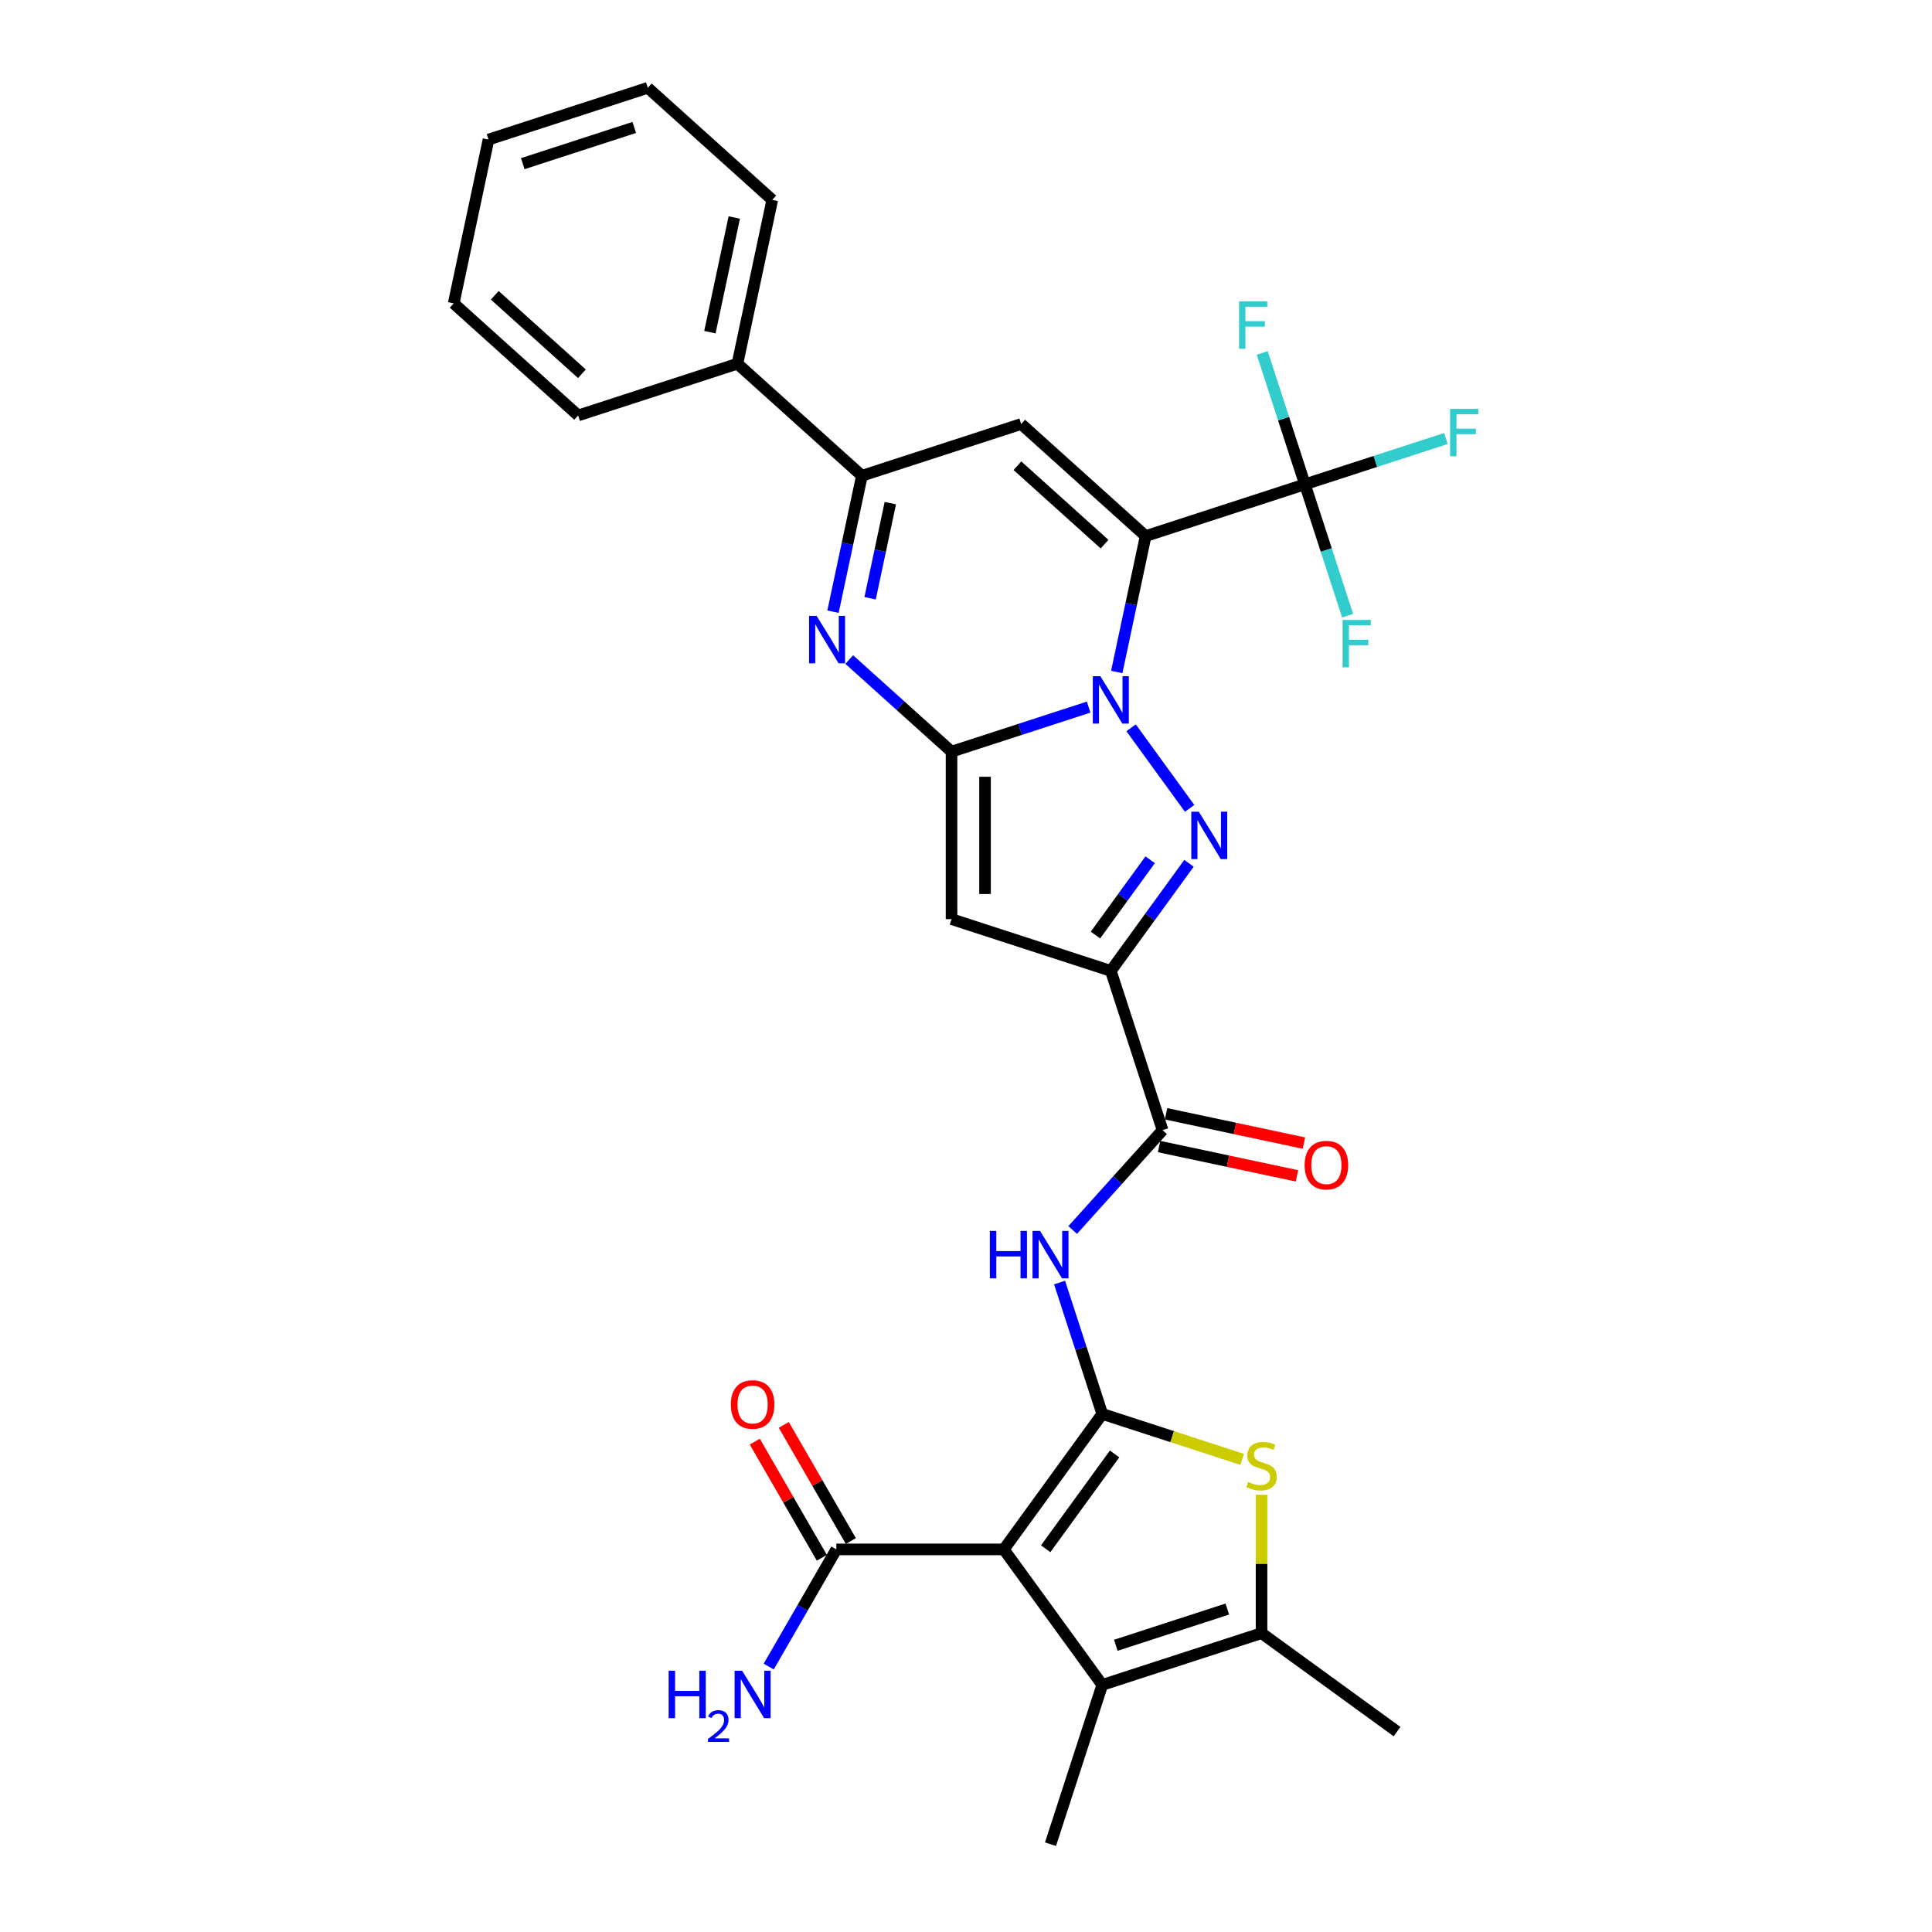 <?xml version='1.0' encoding='iso-8859-1'?>
<svg version='1.1' baseProfile='full'
              xmlns='http://www.w3.org/2000/svg'
                      xmlns:rdkit='http://www.rdkit.org/xml'
                      xmlns:xlink='http://www.w3.org/1999/xlink'
                  xml:space='preserve'
width='1000px' height='1000px' viewBox='0 0 1000 1000'>
<!-- END OF HEADER -->
<rect style='opacity:1.0;fill:#FFFFFF;stroke:none' width='1000' height='1000' x='0' y='0'> </rect>
<path class='bond-0' d='M 578.028,347.825 L 585.505,312.649' style='fill:none;fill-rule:evenodd;stroke:#0000FF;stroke-width:6px;stroke-linecap:butt;stroke-linejoin:miter;stroke-opacity:1' />
<path class='bond-0' d='M 585.505,312.649 L 592.982,277.474' style='fill:none;fill-rule:evenodd;stroke:#000000;stroke-width:6px;stroke-linecap:butt;stroke-linejoin:miter;stroke-opacity:1' />
<path class='bond-1' d='M 563.481,365.996 L 527.998,377.525' style='fill:none;fill-rule:evenodd;stroke:#0000FF;stroke-width:6px;stroke-linecap:butt;stroke-linejoin:miter;stroke-opacity:1' />
<path class='bond-1' d='M 527.998,377.525 L 492.514,389.055' style='fill:none;fill-rule:evenodd;stroke:#000000;stroke-width:6px;stroke-linecap:butt;stroke-linejoin:miter;stroke-opacity:1' />
<path class='bond-3' d='M 585.451,376.709 L 615.744,418.402' style='fill:none;fill-rule:evenodd;stroke:#0000FF;stroke-width:6px;stroke-linecap:butt;stroke-linejoin:miter;stroke-opacity:1' />
<path class='bond-8' d='M 592.982,277.474 L 528.561,219.469' style='fill:none;fill-rule:evenodd;stroke:#000000;stroke-width:6px;stroke-linecap:butt;stroke-linejoin:miter;stroke-opacity:1' />
<path class='bond-8' d='M 571.718,281.658 L 526.623,241.054' style='fill:none;fill-rule:evenodd;stroke:#000000;stroke-width:6px;stroke-linecap:butt;stroke-linejoin:miter;stroke-opacity:1' />
<path class='bond-11' d='M 592.982,277.474 L 675.426,250.686' style='fill:none;fill-rule:evenodd;stroke:#000000;stroke-width:6px;stroke-linecap:butt;stroke-linejoin:miter;stroke-opacity:1' />
<path class='bond-6' d='M 492.514,389.055 L 492.514,475.742' style='fill:none;fill-rule:evenodd;stroke:#000000;stroke-width:6px;stroke-linecap:butt;stroke-linejoin:miter;stroke-opacity:1' />
<path class='bond-6' d='M 509.852,402.058 L 509.852,462.739' style='fill:none;fill-rule:evenodd;stroke:#000000;stroke-width:6px;stroke-linecap:butt;stroke-linejoin:miter;stroke-opacity:1' />
<path class='bond-7' d='M 492.514,389.055 L 466.043,365.219' style='fill:none;fill-rule:evenodd;stroke:#000000;stroke-width:6px;stroke-linecap:butt;stroke-linejoin:miter;stroke-opacity:1' />
<path class='bond-7' d='M 466.043,365.219 L 439.571,341.384' style='fill:none;fill-rule:evenodd;stroke:#0000FF;stroke-width:6px;stroke-linecap:butt;stroke-linejoin:miter;stroke-opacity:1' />
<path class='bond-2' d='M 570.529,731.839 L 559.482,697.838' style='fill:none;fill-rule:evenodd;stroke:#000000;stroke-width:6px;stroke-linecap:butt;stroke-linejoin:miter;stroke-opacity:1' />
<path class='bond-2' d='M 559.482,697.838 L 548.434,663.837' style='fill:none;fill-rule:evenodd;stroke:#0000FF;stroke-width:6px;stroke-linecap:butt;stroke-linejoin:miter;stroke-opacity:1' />
<path class='bond-4' d='M 570.529,731.839 L 519.576,801.97' style='fill:none;fill-rule:evenodd;stroke:#000000;stroke-width:6px;stroke-linecap:butt;stroke-linejoin:miter;stroke-opacity:1' />
<path class='bond-4' d='M 576.913,752.549 L 541.245,801.641' style='fill:none;fill-rule:evenodd;stroke:#000000;stroke-width:6px;stroke-linecap:butt;stroke-linejoin:miter;stroke-opacity:1' />
<path class='bond-9' d='M 570.529,731.839 L 606.732,743.602' style='fill:none;fill-rule:evenodd;stroke:#000000;stroke-width:6px;stroke-linecap:butt;stroke-linejoin:miter;stroke-opacity:1' />
<path class='bond-9' d='M 606.732,743.602 L 642.935,755.365' style='fill:none;fill-rule:evenodd;stroke:#CCCC00;stroke-width:6px;stroke-linecap:butt;stroke-linejoin:miter;stroke-opacity:1' />
<path class='bond-5' d='M 615.419,446.84 L 595.189,474.685' style='fill:none;fill-rule:evenodd;stroke:#0000FF;stroke-width:6px;stroke-linecap:butt;stroke-linejoin:miter;stroke-opacity:1' />
<path class='bond-5' d='M 595.189,474.685 L 574.959,502.529' style='fill:none;fill-rule:evenodd;stroke:#000000;stroke-width:6px;stroke-linecap:butt;stroke-linejoin:miter;stroke-opacity:1' />
<path class='bond-5' d='M 595.324,445.003 L 581.163,464.494' style='fill:none;fill-rule:evenodd;stroke:#0000FF;stroke-width:6px;stroke-linecap:butt;stroke-linejoin:miter;stroke-opacity:1' />
<path class='bond-5' d='M 581.163,464.494 L 567.002,483.985' style='fill:none;fill-rule:evenodd;stroke:#000000;stroke-width:6px;stroke-linecap:butt;stroke-linejoin:miter;stroke-opacity:1' />
<path class='bond-10' d='M 519.576,801.97 L 570.529,872.101' style='fill:none;fill-rule:evenodd;stroke:#000000;stroke-width:6px;stroke-linecap:butt;stroke-linejoin:miter;stroke-opacity:1' />
<path class='bond-16' d='M 519.576,801.97 L 432.889,801.97' style='fill:none;fill-rule:evenodd;stroke:#000000;stroke-width:6px;stroke-linecap:butt;stroke-linejoin:miter;stroke-opacity:1' />
<path class='bond-15' d='M 574.959,502.529 L 601.746,584.974' style='fill:none;fill-rule:evenodd;stroke:#000000;stroke-width:6px;stroke-linecap:butt;stroke-linejoin:miter;stroke-opacity:1' />
<path class='bond-31' d='M 574.959,502.529 L 492.514,475.742' style='fill:none;fill-rule:evenodd;stroke:#000000;stroke-width:6px;stroke-linecap:butt;stroke-linejoin:miter;stroke-opacity:1' />
<path class='bond-13' d='M 431.163,316.608 L 438.64,281.432' style='fill:none;fill-rule:evenodd;stroke:#0000FF;stroke-width:6px;stroke-linecap:butt;stroke-linejoin:miter;stroke-opacity:1' />
<path class='bond-13' d='M 438.64,281.432 L 446.117,246.257' style='fill:none;fill-rule:evenodd;stroke:#000000;stroke-width:6px;stroke-linecap:butt;stroke-linejoin:miter;stroke-opacity:1' />
<path class='bond-13' d='M 450.365,309.66 L 455.599,285.037' style='fill:none;fill-rule:evenodd;stroke:#0000FF;stroke-width:6px;stroke-linecap:butt;stroke-linejoin:miter;stroke-opacity:1' />
<path class='bond-13' d='M 455.599,285.037 L 460.832,260.414' style='fill:none;fill-rule:evenodd;stroke:#000000;stroke-width:6px;stroke-linecap:butt;stroke-linejoin:miter;stroke-opacity:1' />
<path class='bond-32' d='M 528.561,219.469 L 446.117,246.257' style='fill:none;fill-rule:evenodd;stroke:#000000;stroke-width:6px;stroke-linecap:butt;stroke-linejoin:miter;stroke-opacity:1' />
<path class='bond-14' d='M 652.974,773.693 L 652.974,809.503' style='fill:none;fill-rule:evenodd;stroke:#CCCC00;stroke-width:6px;stroke-linecap:butt;stroke-linejoin:miter;stroke-opacity:1' />
<path class='bond-14' d='M 652.974,809.503 L 652.974,845.313' style='fill:none;fill-rule:evenodd;stroke:#000000;stroke-width:6px;stroke-linecap:butt;stroke-linejoin:miter;stroke-opacity:1' />
<path class='bond-24' d='M 570.529,872.101 L 543.742,954.545' style='fill:none;fill-rule:evenodd;stroke:#000000;stroke-width:6px;stroke-linecap:butt;stroke-linejoin:miter;stroke-opacity:1' />
<path class='bond-33' d='M 570.529,872.101 L 652.974,845.313' style='fill:none;fill-rule:evenodd;stroke:#000000;stroke-width:6px;stroke-linecap:butt;stroke-linejoin:miter;stroke-opacity:1' />
<path class='bond-33' d='M 577.538,851.594 L 635.249,832.843' style='fill:none;fill-rule:evenodd;stroke:#000000;stroke-width:6px;stroke-linecap:butt;stroke-linejoin:miter;stroke-opacity:1' />
<path class='bond-20' d='M 675.426,250.686 L 711.915,238.83' style='fill:none;fill-rule:evenodd;stroke:#000000;stroke-width:6px;stroke-linecap:butt;stroke-linejoin:miter;stroke-opacity:1' />
<path class='bond-20' d='M 711.915,238.83 L 748.404,226.974' style='fill:none;fill-rule:evenodd;stroke:#33CCCC;stroke-width:6px;stroke-linecap:butt;stroke-linejoin:miter;stroke-opacity:1' />
<path class='bond-21' d='M 675.426,250.686 L 664.379,216.685' style='fill:none;fill-rule:evenodd;stroke:#000000;stroke-width:6px;stroke-linecap:butt;stroke-linejoin:miter;stroke-opacity:1' />
<path class='bond-21' d='M 664.379,216.685 L 653.331,182.684' style='fill:none;fill-rule:evenodd;stroke:#33CCCC;stroke-width:6px;stroke-linecap:butt;stroke-linejoin:miter;stroke-opacity:1' />
<path class='bond-22' d='M 675.426,250.686 L 686.474,284.688' style='fill:none;fill-rule:evenodd;stroke:#000000;stroke-width:6px;stroke-linecap:butt;stroke-linejoin:miter;stroke-opacity:1' />
<path class='bond-22' d='M 686.474,284.688 L 697.521,318.689' style='fill:none;fill-rule:evenodd;stroke:#33CCCC;stroke-width:6px;stroke-linecap:butt;stroke-linejoin:miter;stroke-opacity:1' />
<path class='bond-12' d='M 555.219,636.648 L 578.483,610.811' style='fill:none;fill-rule:evenodd;stroke:#0000FF;stroke-width:6px;stroke-linecap:butt;stroke-linejoin:miter;stroke-opacity:1' />
<path class='bond-12' d='M 578.483,610.811 L 601.746,584.974' style='fill:none;fill-rule:evenodd;stroke:#000000;stroke-width:6px;stroke-linecap:butt;stroke-linejoin:miter;stroke-opacity:1' />
<path class='bond-18' d='M 446.117,246.257 L 381.696,188.252' style='fill:none;fill-rule:evenodd;stroke:#000000;stroke-width:6px;stroke-linecap:butt;stroke-linejoin:miter;stroke-opacity:1' />
<path class='bond-25' d='M 652.974,845.313 L 723.105,896.267' style='fill:none;fill-rule:evenodd;stroke:#000000;stroke-width:6px;stroke-linecap:butt;stroke-linejoin:miter;stroke-opacity:1' />
<path class='bond-17' d='M 599.944,593.453 L 635.622,601.036' style='fill:none;fill-rule:evenodd;stroke:#000000;stroke-width:6px;stroke-linecap:butt;stroke-linejoin:miter;stroke-opacity:1' />
<path class='bond-17' d='M 635.622,601.036 L 671.3,608.62' style='fill:none;fill-rule:evenodd;stroke:#FF0000;stroke-width:6px;stroke-linecap:butt;stroke-linejoin:miter;stroke-opacity:1' />
<path class='bond-17' d='M 603.549,576.494 L 639.227,584.078' style='fill:none;fill-rule:evenodd;stroke:#000000;stroke-width:6px;stroke-linecap:butt;stroke-linejoin:miter;stroke-opacity:1' />
<path class='bond-17' d='M 639.227,584.078 L 674.905,591.662' style='fill:none;fill-rule:evenodd;stroke:#FF0000;stroke-width:6px;stroke-linecap:butt;stroke-linejoin:miter;stroke-opacity:1' />
<path class='bond-19' d='M 440.396,797.636 L 423.044,767.58' style='fill:none;fill-rule:evenodd;stroke:#000000;stroke-width:6px;stroke-linecap:butt;stroke-linejoin:miter;stroke-opacity:1' />
<path class='bond-19' d='M 423.044,767.58 L 405.691,737.525' style='fill:none;fill-rule:evenodd;stroke:#FF0000;stroke-width:6px;stroke-linecap:butt;stroke-linejoin:miter;stroke-opacity:1' />
<path class='bond-19' d='M 425.382,806.304 L 408.029,776.249' style='fill:none;fill-rule:evenodd;stroke:#000000;stroke-width:6px;stroke-linecap:butt;stroke-linejoin:miter;stroke-opacity:1' />
<path class='bond-19' d='M 408.029,776.249 L 390.677,746.193' style='fill:none;fill-rule:evenodd;stroke:#FF0000;stroke-width:6px;stroke-linecap:butt;stroke-linejoin:miter;stroke-opacity:1' />
<path class='bond-23' d='M 432.889,801.97 L 415.386,832.286' style='fill:none;fill-rule:evenodd;stroke:#000000;stroke-width:6px;stroke-linecap:butt;stroke-linejoin:miter;stroke-opacity:1' />
<path class='bond-23' d='M 415.386,832.286 L 397.884,862.601' style='fill:none;fill-rule:evenodd;stroke:#0000FF;stroke-width:6px;stroke-linecap:butt;stroke-linejoin:miter;stroke-opacity:1' />
<path class='bond-26' d='M 381.696,188.252 L 399.719,103.459' style='fill:none;fill-rule:evenodd;stroke:#000000;stroke-width:6px;stroke-linecap:butt;stroke-linejoin:miter;stroke-opacity:1' />
<path class='bond-26' d='M 367.441,171.929 L 380.057,112.574' style='fill:none;fill-rule:evenodd;stroke:#000000;stroke-width:6px;stroke-linecap:butt;stroke-linejoin:miter;stroke-opacity:1' />
<path class='bond-27' d='M 381.696,188.252 L 299.252,215.04' style='fill:none;fill-rule:evenodd;stroke:#000000;stroke-width:6px;stroke-linecap:butt;stroke-linejoin:miter;stroke-opacity:1' />
<path class='bond-29' d='M 399.719,103.459 L 335.298,45.455' style='fill:none;fill-rule:evenodd;stroke:#000000;stroke-width:6px;stroke-linecap:butt;stroke-linejoin:miter;stroke-opacity:1' />
<path class='bond-28' d='M 299.252,215.04 L 234.831,157.035' style='fill:none;fill-rule:evenodd;stroke:#000000;stroke-width:6px;stroke-linecap:butt;stroke-linejoin:miter;stroke-opacity:1' />
<path class='bond-28' d='M 301.189,193.455 L 256.095,152.851' style='fill:none;fill-rule:evenodd;stroke:#000000;stroke-width:6px;stroke-linecap:butt;stroke-linejoin:miter;stroke-opacity:1' />
<path class='bond-34' d='M 234.831,157.035 L 252.854,72.242' style='fill:none;fill-rule:evenodd;stroke:#000000;stroke-width:6px;stroke-linecap:butt;stroke-linejoin:miter;stroke-opacity:1' />
<path class='bond-30' d='M 335.298,45.455 L 252.854,72.242' style='fill:none;fill-rule:evenodd;stroke:#000000;stroke-width:6px;stroke-linecap:butt;stroke-linejoin:miter;stroke-opacity:1' />
<path class='bond-30' d='M 328.289,65.962 L 270.578,84.713' style='fill:none;fill-rule:evenodd;stroke:#000000;stroke-width:6px;stroke-linecap:butt;stroke-linejoin:miter;stroke-opacity:1' />
<path  class='atom-0' d='M 569.532 349.992
L 577.577 362.995
Q 578.374 364.278, 579.657 366.601
Q 580.94 368.924, 581.009 369.063
L 581.009 349.992
L 584.269 349.992
L 584.269 374.542
L 580.905 374.542
L 572.271 360.325
Q 571.266 358.661, 570.191 356.754
Q 569.151 354.846, 568.839 354.257
L 568.839 374.542
L 565.649 374.542
L 565.649 349.992
L 569.532 349.992
' fill='#0000FF'/>
<path  class='atom-4' d='M 620.485 420.123
L 628.53 433.126
Q 629.328 434.409, 630.61 436.732
Q 631.893 439.056, 631.963 439.194
L 631.963 420.123
L 635.222 420.123
L 635.222 444.673
L 631.859 444.673
L 623.225 430.456
Q 622.219 428.792, 621.144 426.885
Q 620.104 424.978, 619.792 424.388
L 619.792 444.673
L 616.602 444.673
L 616.602 420.123
L 620.485 420.123
' fill='#0000FF'/>
<path  class='atom-8' d='M 422.667 318.775
L 430.711 331.778
Q 431.509 333.061, 432.792 335.384
Q 434.075 337.707, 434.144 337.846
L 434.144 318.775
L 437.404 318.775
L 437.404 343.325
L 434.04 343.325
L 425.406 329.108
Q 424.401 327.444, 423.326 325.536
Q 422.285 323.629, 421.973 323.04
L 421.973 343.325
L 418.783 343.325
L 418.783 318.775
L 422.667 318.775
' fill='#0000FF'/>
<path  class='atom-10' d='M 646.039 767.052
Q 646.316 767.157, 647.46 767.642
Q 648.604 768.127, 649.853 768.439
Q 651.136 768.717, 652.384 768.717
Q 654.707 768.717, 656.06 767.607
Q 657.412 766.463, 657.412 764.487
Q 657.412 763.134, 656.718 762.302
Q 656.06 761.47, 655.019 761.019
Q 653.979 760.568, 652.245 760.048
Q 650.061 759.389, 648.743 758.765
Q 647.46 758.141, 646.524 756.823
Q 645.622 755.506, 645.622 753.287
Q 645.622 750.201, 647.703 748.293
Q 649.818 746.386, 653.979 746.386
Q 656.822 746.386, 660.047 747.739
L 659.25 750.409
Q 656.302 749.195, 654.083 749.195
Q 651.691 749.195, 650.373 750.201
Q 649.055 751.171, 649.09 752.87
Q 649.09 754.188, 649.749 754.986
Q 650.442 755.783, 651.413 756.234
Q 652.419 756.685, 654.083 757.205
Q 656.302 757.898, 657.62 758.592
Q 658.938 759.285, 659.874 760.707
Q 660.845 762.094, 660.845 764.487
Q 660.845 767.885, 658.556 769.722
Q 656.302 771.526, 652.523 771.526
Q 650.338 771.526, 648.674 771.04
Q 647.044 770.589, 645.102 769.792
L 646.039 767.052
' fill='#CCCC00'/>
<path  class='atom-13' d='M 512.344 637.12
L 515.672 637.12
L 515.672 647.557
L 528.225 647.557
L 528.225 637.12
L 531.553 637.12
L 531.553 661.669
L 528.225 661.669
L 528.225 650.331
L 515.672 650.331
L 515.672 661.669
L 512.344 661.669
L 512.344 637.12
' fill='#0000FF'/>
<path  class='atom-13' d='M 538.315 637.12
L 546.359 650.123
Q 547.157 651.406, 548.44 653.729
Q 549.723 656.052, 549.792 656.191
L 549.792 637.12
L 553.052 637.12
L 553.052 661.669
L 549.688 661.669
L 541.054 647.453
Q 540.049 645.788, 538.974 643.881
Q 537.934 641.974, 537.621 641.385
L 537.621 661.669
L 534.431 661.669
L 534.431 637.12
L 538.315 637.12
' fill='#0000FF'/>
<path  class='atom-18' d='M 675.27 603.066
Q 675.27 597.171, 678.183 593.877
Q 681.095 590.583, 686.539 590.583
Q 691.983 590.583, 694.896 593.877
Q 697.808 597.171, 697.808 603.066
Q 697.808 609.03, 694.861 612.428
Q 691.914 615.792, 686.539 615.792
Q 681.13 615.792, 678.183 612.428
Q 675.27 609.065, 675.27 603.066
M 686.539 613.018
Q 690.284 613.018, 692.295 610.521
Q 694.341 607.99, 694.341 603.066
Q 694.341 598.246, 692.295 595.819
Q 690.284 593.357, 686.539 593.357
Q 682.794 593.357, 680.748 595.784
Q 678.737 598.212, 678.737 603.066
Q 678.737 608.025, 680.748 610.521
Q 682.794 613.018, 686.539 613.018
' fill='#FF0000'/>
<path  class='atom-20' d='M 378.276 726.966
Q 378.276 721.072, 381.189 717.777
Q 384.102 714.483, 389.546 714.483
Q 394.989 714.483, 397.902 717.777
Q 400.815 721.072, 400.815 726.966
Q 400.815 732.93, 397.867 736.328
Q 394.92 739.692, 389.546 739.692
Q 384.136 739.692, 381.189 736.328
Q 378.276 732.965, 378.276 726.966
M 389.546 736.918
Q 393.29 736.918, 395.302 734.421
Q 397.347 731.89, 397.347 726.966
Q 397.347 722.146, 395.302 719.719
Q 393.29 717.257, 389.546 717.257
Q 385.801 717.257, 383.755 719.685
Q 381.744 722.112, 381.744 726.966
Q 381.744 731.925, 383.755 734.421
Q 385.801 736.918, 389.546 736.918
' fill='#FF0000'/>
<path  class='atom-21' d='M 750.571 211.624
L 765.169 211.624
L 765.169 214.432
L 753.865 214.432
L 753.865 221.888
L 763.921 221.888
L 763.921 224.731
L 753.865 224.731
L 753.865 236.174
L 750.571 236.174
L 750.571 211.624
' fill='#33CCCC'/>
<path  class='atom-22' d='M 641.339 155.967
L 655.937 155.967
L 655.937 158.776
L 644.633 158.776
L 644.633 166.231
L 654.689 166.231
L 654.689 169.074
L 644.633 169.074
L 644.633 180.517
L 641.339 180.517
L 641.339 155.967
' fill='#33CCCC'/>
<path  class='atom-23' d='M 694.915 320.856
L 709.513 320.856
L 709.513 323.664
L 698.209 323.664
L 698.209 331.12
L 708.265 331.12
L 708.265 333.963
L 698.209 333.963
L 698.209 345.406
L 694.915 345.406
L 694.915 320.856
' fill='#33CCCC'/>
<path  class='atom-24' d='M 346.087 864.768
L 349.416 864.768
L 349.416 875.205
L 361.968 875.205
L 361.968 864.768
L 365.297 864.768
L 365.297 889.318
L 361.968 889.318
L 361.968 877.979
L 349.416 877.979
L 349.416 889.318
L 346.087 889.318
L 346.087 864.768
' fill='#0000FF'/>
<path  class='atom-24' d='M 366.487 888.457
Q 367.082 886.923, 368.501 886.077
Q 369.92 885.207, 371.888 885.207
Q 374.336 885.207, 375.71 886.534
Q 377.083 887.862, 377.083 890.219
Q 377.083 892.622, 375.298 894.865
Q 373.535 897.107, 369.874 899.762
L 377.357 899.762
L 377.357 901.593
L 366.441 901.593
L 366.441 900.06
Q 369.462 897.908, 371.247 896.306
Q 373.055 894.704, 373.925 893.263
Q 374.794 891.821, 374.794 890.333
Q 374.794 888.777, 374.016 887.907
Q 373.238 887.038, 371.888 887.038
Q 370.583 887.038, 369.714 887.564
Q 368.844 888.091, 368.226 889.258
L 366.487 888.457
' fill='#0000FF'/>
<path  class='atom-24' d='M 384.119 864.768
L 392.163 877.771
Q 392.961 879.054, 394.244 881.377
Q 395.527 883.701, 395.596 883.839
L 395.596 864.768
L 398.856 864.768
L 398.856 889.318
L 395.492 889.318
L 386.858 875.101
Q 385.853 873.437, 384.778 871.53
Q 383.737 869.623, 383.425 869.033
L 383.425 889.318
L 380.235 889.318
L 380.235 864.768
L 384.119 864.768
' fill='#0000FF'/>
</svg>

